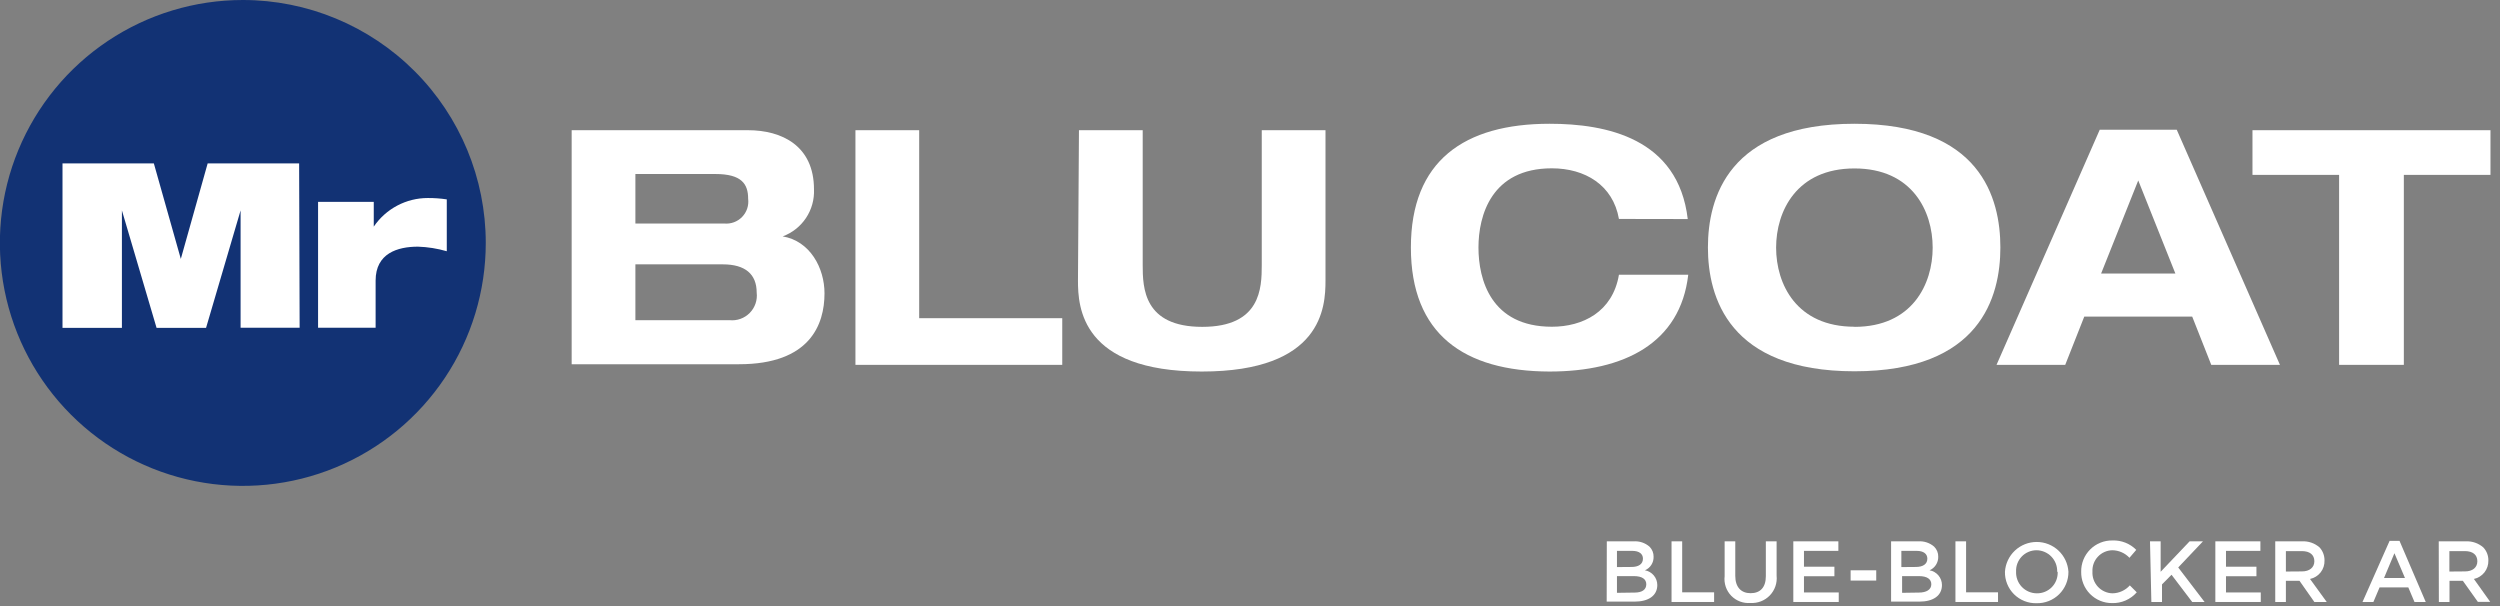 <?xml version="1.0" encoding="utf-8"?>
<svg width="202" height="49" viewBox="0 0 202 49" fill="none" xmlns="http://www.w3.org/2000/svg">
<rect x="0" y="0" width="202" height="49" fill="#808080" stroke="none"/>
<g>
<path d="M19.63 38.3C29.941 38.3 38.3 29.941 38.3 19.63C38.3 9.319 29.941 0.96 19.63 0.96C9.319 0.96 0.96 9.319 0.96 19.63C0.96 29.941 9.319 38.3 19.63 38.3Z" fill="white"/>
<path d="M129.83 43.74H132C132.467 43.709 132.927 43.863 133.28 44.17C133.388 44.277 133.473 44.405 133.53 44.546C133.587 44.687 133.614 44.838 133.61 44.99C133.616 45.221 133.553 45.449 133.428 45.643C133.303 45.837 133.123 45.99 132.91 46.08C133.19 46.129 133.444 46.276 133.626 46.493C133.809 46.711 133.91 46.986 133.91 47.27V47.27C133.91 48.14 133.18 48.61 132.09 48.61H129.82L129.83 43.74ZM131.83 45.81C132.38 45.81 132.75 45.59 132.75 45.14C132.75 44.75 132.44 44.51 131.89 44.51H130.65V45.82L131.83 45.81ZM132.08 47.88C132.67 47.88 133.02 47.65 133.02 47.21C133.02 46.8 132.69 46.55 132.02 46.55H130.65V47.9L132.08 47.88Z" fill="white"/>
<path d="M135.06 43.74H135.92V47.86H138.5V48.64H135.06V43.74Z" fill="white"/>
<path d="M139.35 46.56V43.74H140.21V46.53C140.21 47.44 140.68 47.93 141.45 47.93C142.22 47.93 142.68 47.47 142.68 46.56V43.74H143.55V46.52C143.58 46.809 143.546 47.1 143.452 47.374C143.357 47.648 143.205 47.899 143.004 48.108C142.803 48.317 142.559 48.48 142.289 48.586C142.019 48.692 141.729 48.737 141.44 48.72C141.153 48.744 140.865 48.704 140.595 48.603C140.326 48.502 140.083 48.343 139.882 48.136C139.682 47.929 139.531 47.681 139.439 47.408C139.347 47.135 139.316 46.846 139.35 46.56V46.56Z" fill="white"/>
<path d="M144.9 43.74H148.54V44.51H145.76V45.79H148.22V46.56H145.76V47.87H148.57V48.64H144.9V43.74Z" fill="white"/>
<path d="M149.53 46.08H151.6V46.91H149.53V46.08Z" fill="white"/>
<path d="M152.8 43.74H155C155.467 43.709 155.927 43.863 156.28 44.17C156.388 44.277 156.473 44.405 156.53 44.546C156.587 44.687 156.614 44.838 156.61 44.99V44.99C156.614 45.22 156.549 45.447 156.425 45.641C156.3 45.835 156.121 45.987 155.91 46.08C156.19 46.129 156.444 46.276 156.626 46.493C156.809 46.711 156.91 46.986 156.91 47.27V47.27C156.91 48.14 156.19 48.61 155.1 48.61H152.8V43.74ZM154.8 45.81C155.36 45.81 155.73 45.59 155.73 45.14C155.73 44.75 155.42 44.51 154.87 44.51H153.63V45.82L154.8 45.81ZM155.05 47.88C155.64 47.88 156.05 47.65 156.05 47.21C156.05 46.8 155.72 46.55 155.05 46.55H153.69V47.9L155.05 47.88Z" fill="white"/>
<path d="M158 43.74H158.86V47.86H161.44V48.64H158V43.74Z" fill="white"/>
<path d="M162 46.2C162.041 45.547 162.329 44.935 162.805 44.487C163.282 44.039 163.911 43.79 164.565 43.79C165.219 43.79 165.848 44.039 166.325 44.487C166.801 44.935 167.089 45.547 167.13 46.2C167.133 46.538 167.068 46.873 166.938 47.185C166.809 47.497 166.619 47.779 166.378 48.017C166.137 48.253 165.852 48.44 165.537 48.564C165.223 48.688 164.888 48.748 164.55 48.74C164.214 48.748 163.879 48.688 163.567 48.563C163.254 48.439 162.971 48.252 162.732 48.015C162.494 47.778 162.306 47.494 162.18 47.182C162.054 46.87 161.993 46.536 162 46.2V46.2ZM166.22 46.2C166.228 45.975 166.191 45.751 166.111 45.541C166.03 45.331 165.909 45.139 165.753 44.977C165.597 44.814 165.411 44.685 165.204 44.596C164.997 44.508 164.775 44.461 164.55 44.46C164.326 44.46 164.105 44.505 163.9 44.593C163.694 44.681 163.508 44.809 163.354 44.971C163.2 45.133 163.08 45.325 163.002 45.534C162.924 45.743 162.889 45.967 162.9 46.19C162.891 46.416 162.927 46.641 163.006 46.852C163.086 47.063 163.207 47.257 163.363 47.42C163.519 47.583 163.706 47.713 163.914 47.803C164.121 47.892 164.344 47.939 164.57 47.94C164.797 47.944 165.023 47.902 165.234 47.815C165.444 47.729 165.634 47.6 165.793 47.437C165.951 47.274 166.074 47.08 166.155 46.867C166.235 46.654 166.271 46.427 166.26 46.2H166.22Z" fill="white"/>
<path d="M168.16 46.2C168.153 45.866 168.214 45.534 168.339 45.224C168.463 44.914 168.65 44.632 168.886 44.396C169.122 44.16 169.404 43.973 169.714 43.849C170.024 43.724 170.356 43.663 170.69 43.67C171.045 43.656 171.399 43.717 171.73 43.848C172.061 43.979 172.36 44.177 172.61 44.43L172.06 45.07C171.883 44.88 171.67 44.729 171.432 44.624C171.195 44.519 170.939 44.463 170.68 44.46C170.459 44.464 170.242 44.512 170.04 44.602C169.839 44.691 169.657 44.821 169.507 44.983C169.357 45.144 169.24 45.334 169.165 45.542C169.09 45.749 169.058 45.97 169.07 46.19V46.19C169.058 46.411 169.09 46.633 169.165 46.841C169.24 47.05 169.356 47.242 169.506 47.405C169.656 47.568 169.837 47.699 170.039 47.791C170.24 47.883 170.458 47.934 170.68 47.94C170.947 47.937 171.21 47.879 171.452 47.768C171.695 47.658 171.912 47.499 172.09 47.3L172.65 47.86C172.401 48.143 172.093 48.368 171.747 48.519C171.402 48.669 171.027 48.741 170.65 48.73C170.319 48.731 169.992 48.667 169.686 48.539C169.381 48.412 169.104 48.225 168.872 47.99C168.64 47.754 168.457 47.474 168.335 47.167C168.213 46.859 168.153 46.531 168.16 46.2V46.2Z" fill="white"/>
<path d="M173.72 43.74H174.58V46.2L176.92 43.74H178L176 45.85L178.13 48.64H177.13L175.46 46.44L174.69 47.22V48.64H173.83L173.72 43.74Z" fill="white"/>
<path d="M179 43.74H182.64V44.51H179.86V45.79H182.32V46.56H179.86V47.87H182.67V48.64H179V43.74Z" fill="white"/>
<path d="M183.84 43.74H186C186.519 43.713 187.028 43.888 187.42 44.23C187.684 44.519 187.827 44.898 187.82 45.29V45.29C187.832 45.636 187.721 45.976 187.507 46.249C187.293 46.521 186.989 46.709 186.65 46.78L188 48.64H187L185.8 46.93H184.7V48.64H183.84V43.74ZM186 46.17C186.61 46.17 187 45.85 187 45.35C187 44.82 186.62 44.53 186 44.53H184.7V46.18L186 46.17Z" fill="white"/>
<path d="M193.08 43.7H193.88L196 48.64H195.09L194.59 47.46H192.27L191.77 48.64H190.89L193.08 43.7ZM194.32 46.7L193.47 44.7L192.63 46.7H194.32Z" fill="white"/>
<path d="M197.05 43.74H199.24C199.756 43.715 200.261 43.891 200.65 44.23C200.921 44.515 201.069 44.896 201.06 45.29C201.07 45.636 200.958 45.974 200.745 46.247C200.531 46.519 200.228 46.708 199.89 46.78L201.21 48.63H200.21L199 46.93H197.92V48.64H197.06L197.05 43.74ZM199.17 46.17C199.79 46.17 200.17 45.85 200.17 45.35C200.17 44.82 199.79 44.53 199.17 44.53H197.91V46.18L199.17 46.17Z" fill="white"/>
<path d="M19.63 2.5483e-06C15.747 -0.002 11.951 1.148 8.721 3.303C5.492 5.459 2.974 8.524 1.487 12.111C-0 15.698 -0.39 19.645 0.366 23.453C1.122 27.262 2.991 30.761 5.736 33.507C8.481 36.253 11.979 38.124 15.787 38.882C19.595 39.64 23.542 39.252 27.13 37.767C30.717 36.281 33.784 33.765 35.941 30.537C38.099 27.308 39.25 23.513 39.25 19.63C39.25 14.425 37.183 9.434 33.504 5.753C29.825 2.072 24.834 0.003 19.63 2.5483e-06V2.5483e-06ZM24.21 26.48H19.44V17L16.65 26.49H12.65L9.85 17V26.49H5.05V13.2H12.43L14.61 20.92L16.78 13.2H24.17L24.21 26.48ZM33.77 19.93C32.12 19.93 30.35 20.47 30.35 22.67V26.48H25.7V16.31H30.2V18.31C30.685 17.598 31.336 17.015 32.098 16.612C32.86 16.209 33.708 15.999 34.57 16C35.082 15.997 35.594 16.034 36.1 16.11V20.3C35.342 20.08 34.559 19.955 33.77 19.93V19.93Z" fill="#123274"/>
<path d="M46.19 10.52H60.43C63.19 10.52 65.77 11.79 65.77 15.3C65.806 16.12 65.58 16.93 65.125 17.613C64.67 18.296 64.01 18.817 63.24 19.1V19.1C65.45 19.47 66.62 21.65 66.62 23.7C66.62 26.22 65.45 29.43 59.71 29.43H46.19V10.52ZM51.34 18.06H58.51C58.776 18.086 59.045 18.052 59.297 17.96C59.548 17.868 59.776 17.72 59.962 17.528C60.149 17.336 60.29 17.104 60.374 16.85C60.458 16.596 60.484 16.326 60.45 16.06C60.45 14.86 59.92 14.06 57.8 14.06H51.34V18.06ZM51.34 25.87H58.94C59.239 25.902 59.542 25.867 59.826 25.765C60.11 25.664 60.367 25.5 60.578 25.286C60.79 25.072 60.95 24.812 61.047 24.527C61.145 24.242 61.176 23.939 61.14 23.64C61.14 22.15 60.21 21.36 58.41 21.36H51.34V25.87Z" fill="white"/>
<path d="M69.12 10.52H74.27V25.71H85.83V29.48H69.12V10.52Z" fill="white"/>
<path d="M87.18 10.52H92.33V21.41C92.33 23.27 92.41 26.41 97.14 26.41C101.87 26.41 101.95 23.28 101.95 21.41V10.52H107.1V22.68C107.1 24.81 106.84 30.02 97.1 30.02C87.36 30.02 87.1 24.81 87.1 22.68L87.18 10.52Z" fill="white"/>
<path d="M130.81 17.69C130.33 14.95 128.07 13.6 125.39 13.6C120.5 13.6 119.46 17.42 119.46 20C119.46 22.58 120.46 26.4 125.39 26.4C127.88 26.4 130.3 25.21 130.81 22.2H136.41C135.77 27.73 131.23 30.02 125.2 30.02C118.29 30 114 27 114 20C114 13 118.3 10 125.21 10C129.78 10 135.6 11.16 136.37 17.7L130.81 17.69Z" fill="white"/>
<path d="M149.84 10C160.04 10 161.63 16 161.63 20C161.63 24 160 30 149.84 30C139.68 30 138 24 138 20C138 16 139.64 10 149.84 10ZM149.84 26.41C154.51 26.41 156.16 22.96 156.16 20.01C156.16 17.06 154.51 13.61 149.84 13.61C145.17 13.61 143.51 17.06 143.51 20.01C143.51 22.96 145.16 26.4 149.84 26.4V26.41Z" fill="white"/>
<path d="M177.13 25.58H168.41L166.87 29.48H161.32L169.66 10.48H175.88L184.22 29.48H178.67L177.13 25.58ZM172.77 14.58L169.77 22.1H175.77L172.77 14.58Z" fill="white"/>
<path d="M189 14.13H182V10.52H201.23V14.13H194.23V29.48H189V14.13Z" fill="white"/>
</g>
</svg>
